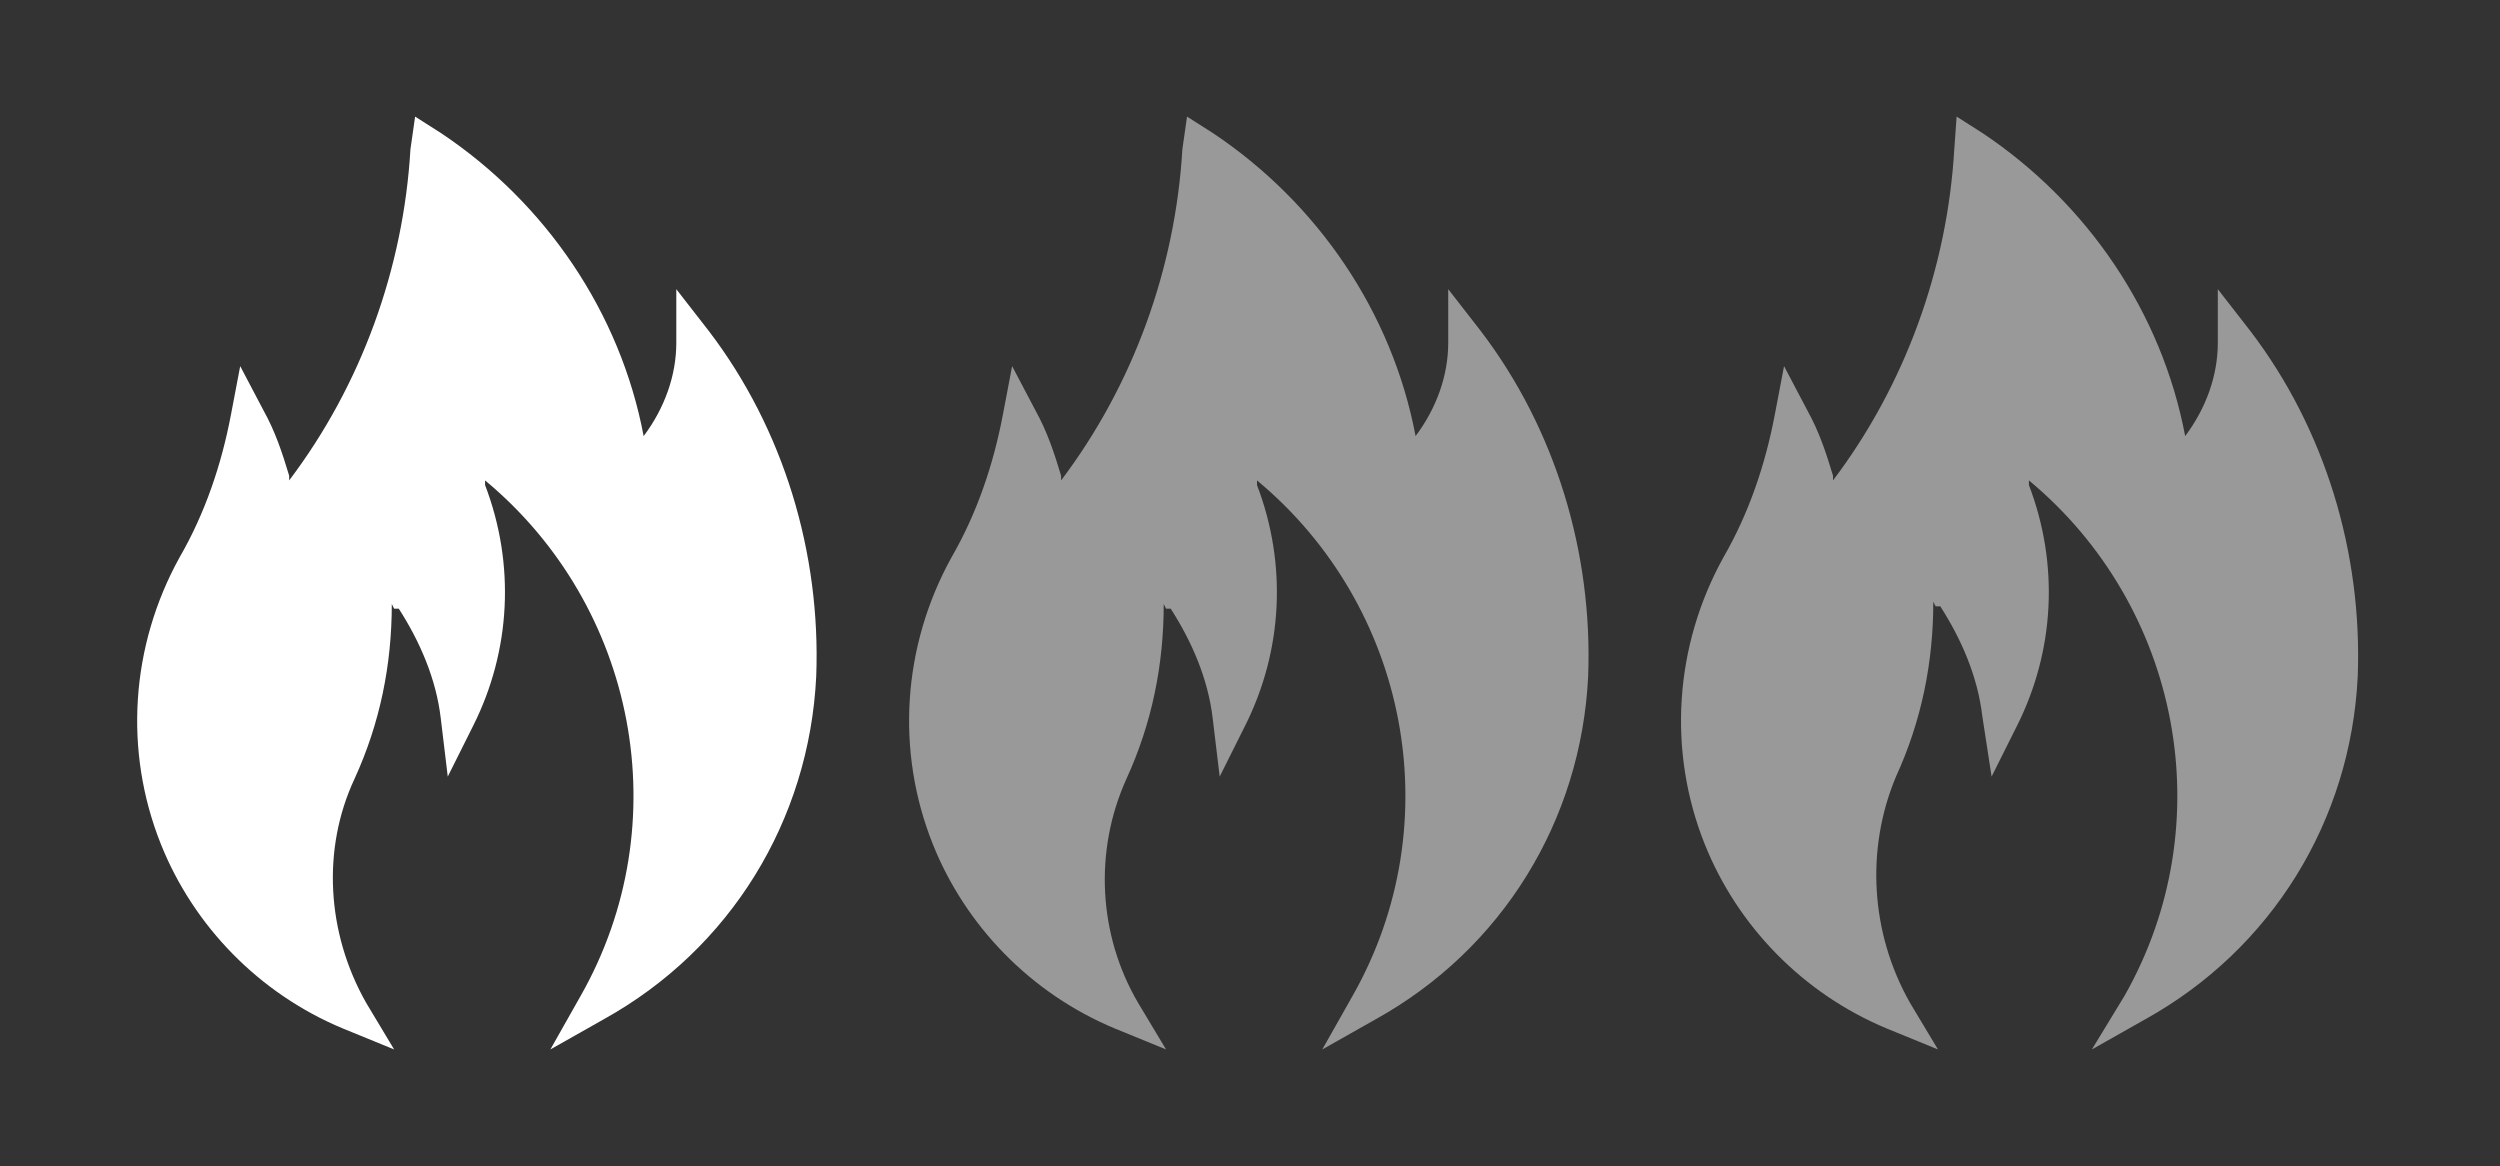 <?xml version="1.0" encoding="UTF-8"?>
<svg xmlns="http://www.w3.org/2000/svg" xmlns:xlink="http://www.w3.org/1999/xlink" version="1.1" x="0px" y="0px" viewBox="0 0 107.2 50" xml:space="preserve">
<rect x="0" y="0" width="107.2" height="50" fill="#333333" stroke="none"/>
<g id="Capa_1" display="none">
	<g display="inline">
		<path fill="#134094" d="M56.2,27.7C66.9,18.4,59.6,7,59.6,7s-1,8.8-8.5,15.4C40.4,31.6,47.6,43,47.6,43S48.6,34.2,56.2,27.7z"></path>
		<path fill="#134094" d="M66.6,34.7c8.9-7.7,2.8-17.2,2.8-17.2s-0.8,7.3-7.1,12.8c-8.9,7.7-2.8,17.2-2.8,17.2S60.3,40.2,66.6,34.7    L66.6,34.7z"></path>
		<path fill="#134094" d="M44.9,19.7c8.9-7.7,2.8-17.2,2.8-17.2s-0.8,7.3-7.1,12.8c-8.9,7.7-2.8,17.2-2.8,17.2S38.7,25.1,44.9,19.7    L44.9,19.7z"></path>
	</g>
</g>
<g id="Ebene_2" display="none">
	<g display="inline">
		<g>
			<path fill="#134094" d="M44.8,11.7v20.9c-1.2-1.1-2.8-1.7-4.6-1.7c-3.8,0-6.9,3.1-6.9,6.9c0,3.8,3.1,6.9,6.9,6.9     c3.8,0,6.9-3.1,6.9-6.9h0V21l20.5-5.2v11.3c-1.2-1.1-2.8-1.7-4.6-1.7c-3.8,0-6.9,3.1-6.9,6.9c0,3.8,3.1,6.9,6.9,6.9     c3.8,0,6.9-3.1,6.9-6.9V5.4L44.8,11.7z"></path>
		</g>
	</g>
</g>
<g id="Ebene_3">
	<path opacity="0.5" fill="#FFFFFF" d="M58,42.7c4.2-7.4,2.4-16.7-4.1-22.1c0,0,0,0,0,0l0,0.1l0,0.1c1.3,3.4,1.1,7.1-0.5,10.3   l-1.1,2.2l-0.3-2.5c-0.2-1.7-0.9-3.3-1.8-4.7h-0.2l-0.1-0.2c0,2.6-0.5,5.1-1.6,7.5c-1.4,3.1-1.2,6.7,0.5,9.6l1.2,2l-2.2-0.9   c-3.6-1.5-6.4-4.4-7.8-7.9c-1.6-4-1.3-8.5,0.8-12.3c1.1-1.9,1.8-4,2.2-6.1l0.4-2.1l1,1.9c0.5,0.9,0.8,1.8,1.1,2.8l0,0l0,0.2l0,0   c3.1-4.1,4.9-9.1,5.2-14.2L50.9,5L52,5.7c4.5,3,7.7,7.7,8.7,13l0,0.1l0,0l0-0.1c0.9-1.2,1.4-2.6,1.4-4v-2.3l1.4,1.8   c3.2,4.2,4.8,9.5,4.6,14.8c-0.3,6.2-3.7,11.7-9.1,14.7L56.7,45L58,42.7z"></path>
	<path fill="#FFFFFF" d="M24.9,42.7c4.2-7.4,2.4-16.7-4.1-22.1c0,0,0,0,0,0l0,0.1l0,0.1c1.3,3.4,1.1,7.1-0.5,10.3l-1.1,2.2l-0.3-2.5   c-0.2-1.7-0.9-3.3-1.8-4.7h-0.2l-0.1-0.2c0,2.6-0.5,5.1-1.6,7.5C13.8,36.4,14,40,15.7,43l1.2,2l-2.2-0.9c-3.6-1.5-6.4-4.4-7.8-7.9   c-1.6-4-1.3-8.5,0.8-12.3c1.1-1.9,1.8-4,2.2-6.1l0.4-2.1l1,1.9c0.5,0.9,0.8,1.8,1.1,2.8l0,0l0,0.2l0,0c3.1-4.1,4.9-9.1,5.2-14.2   L17.8,5l1.1,0.7c4.5,3,7.7,7.7,8.7,13l0,0.1l0,0l0-0.1c0.9-1.2,1.4-2.6,1.4-4v-2.3l1.4,1.8c3.2,4.2,4.8,9.5,4.6,14.8   c-0.3,6.2-3.7,11.7-9.1,14.7L23.6,45L24.9,42.7z"></path>
	<path opacity="0.5" fill="#FFFFFF" d="M91.1,42.7c4.2-7.4,2.4-16.7-4.1-22.1c0,0,0,0,0,0l0,0.1l0,0.1c1.3,3.4,1.1,7.1-0.5,10.3   l-1.1,2.2L85,30.7c-0.2-1.7-0.9-3.3-1.8-4.7H83l-0.1-0.2c0,2.6-0.5,5.1-1.6,7.5C80,36.4,80.2,40,81.9,43l1.2,2l-2.2-0.9   c-3.6-1.5-6.4-4.4-7.8-7.9c-1.6-4-1.3-8.5,0.8-12.3c1.1-1.9,1.8-4,2.2-6.1l0.4-2.1l1,1.9c0.5,0.9,0.8,1.8,1.1,2.8l0,0l0,0.2l0,0   c3.1-4.1,4.9-9.1,5.2-14.2L83.9,5l1.1,0.7c4.5,3,7.7,7.7,8.7,13l0,0.1l0,0l0-0.1c0.9-1.2,1.4-2.6,1.4-4v-2.3l1.4,1.8   c3.2,4.2,4.8,9.5,4.6,14.8c-0.3,6.2-3.7,11.7-9.1,14.7L89.7,45L91.1,42.7z"></path>
</g>
</svg>
